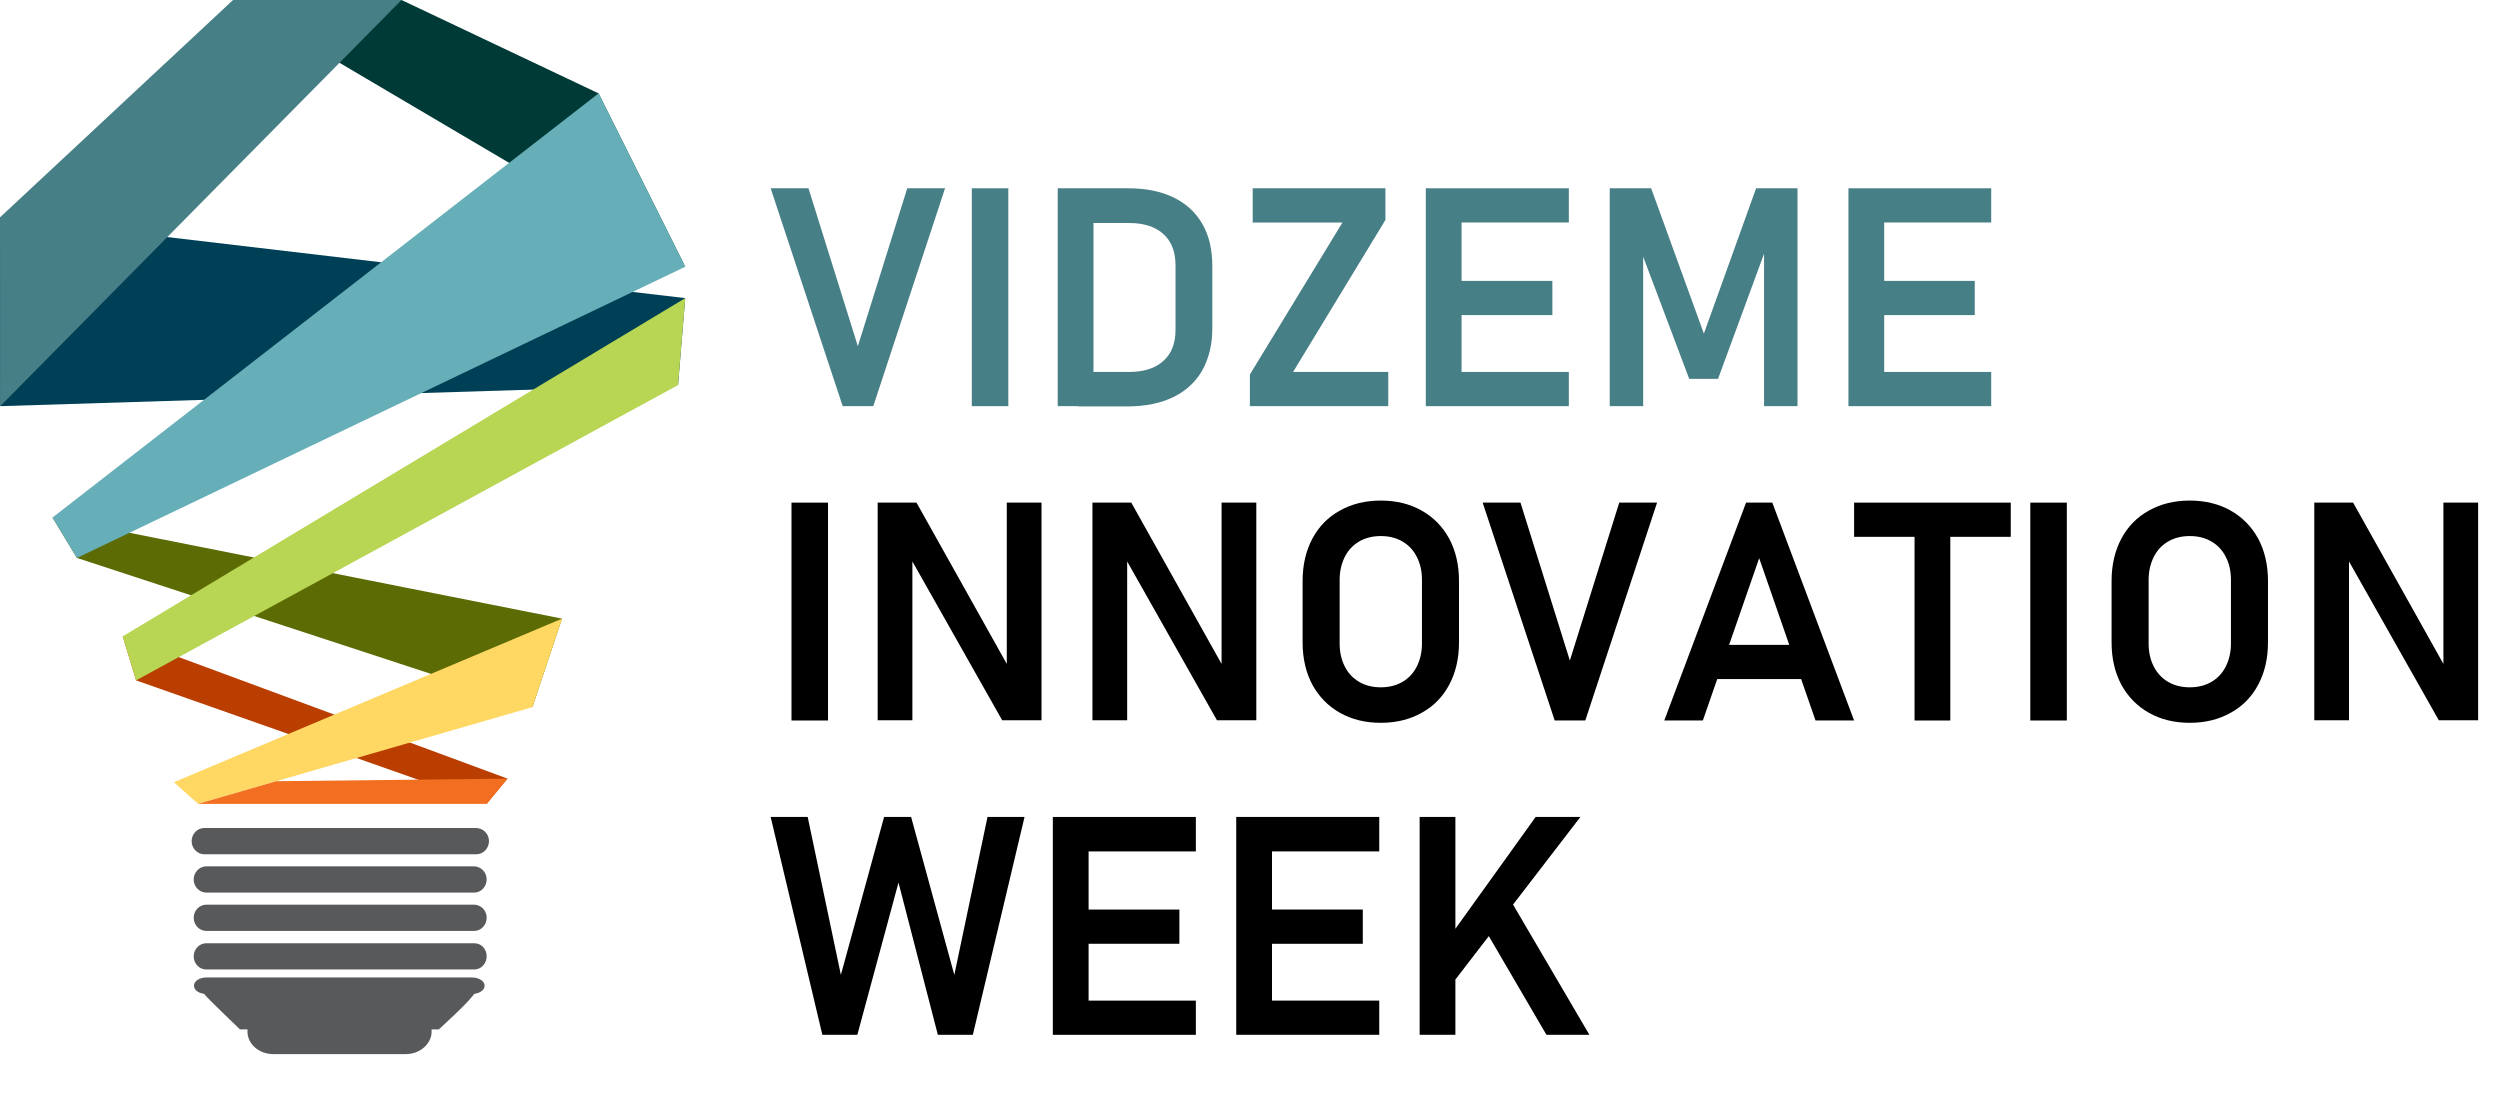 <?xml version="1.0" encoding="utf-8"?>
<!-- Generator: Adobe Illustrator 22.0.0, SVG Export Plug-In . SVG Version: 6.00 Build 0)  -->
<svg version="1.1" xmlns="http://www.w3.org/2000/svg" xmlns:xlink="http://www.w3.org/1999/xlink" x="0px" y="0px"
	 viewBox="0 0 971.9 432.6" style="enable-background:new 0 0 971.9 432.6;" xml:space="preserve">
<style type="text/css">
	.st0{fill:#58595B;}
	.st1{fill:#E6E7E8;}
	.st2{fill:#FFFFFF;}
	.st3{fill:#808285;}
	.st4{fill:#231F20;}
	.st5{fill:#FFFFFF;stroke:#E6E7E8;stroke-miterlimit:10;}
	.st6{fill:#FFFFFF;stroke:#58595B;stroke-miterlimit:10;}
	.st7{fill:#003A37;}
	.st8{fill:#004056;}
	.st9{fill:#5C6B03;}
	.st10{fill:#BA3E00;}
	.st11{fill:#66AEB8;}
	.st12{fill:#477F86;}
	.st13{fill:#B8D553;}
	.st14{fill:#FFD864;}
	.st15{fill:#F26F21;}
	.st16{fill:#105151;}
	.st17{fill:#005759;}
	.st18{fill:#F1F2F2;}
	.st19{fill:#1B9B97;}
	.st20{fill:#001C5E;}
	.st21{fill:#890B7D;}
	.st22{fill:#CC3E00;}
	.st23{fill:#27AAE1;}
	.st24{fill:#FF48A0;}
	.st25{fill:#FDB913;}
	.st26{fill:#A32A00;}
	.st27{fill:#D17C00;}
</style>
<g id="Fons">
</g>
<g id="Logotipi">
	<g>
		<g>
			<g>
				<path class="st0" d="M167.8,401c0,4.8-4.5,8.8-10.1,8.8h-51.4c-5.6,0-10.1-3.9-10.1-8.8l0,0c0-4.9,4.5-8.8,10.1-8.8h51.4
					C163.3,392.2,167.8,396.2,167.8,401L167.8,401z"/>
				<path class="st0" d="M93.3,400.2h77.3c1.1-1,3-2.8,6.3-5.9c4.3-4.1,6.8-6.8,8.1-8.8H78.9c0.2,0.4,0.4,0.9,0.7,1.2
					C80.7,388.1,90.8,397.8,93.3,400.2z"/>
				<path class="st0" d="M189.2,341.9c0,2.8-2.2,5.1-4.8,5.1H80.2c-2.7,0-4.9-2.3-4.9-5.1l0,0c0-2.8,2.2-5.1,4.9-5.1h104.2
					C187.1,336.9,189.2,339.2,189.2,341.9L189.2,341.9z"/>
				<path class="st0" d="M189.2,356.8c0,2.8-2.2,5.1-4.8,5.1H80.2c-2.7,0-4.9-2.3-4.9-5.1l0,0c0-2.8,2.2-5.1,4.9-5.1h104.2
					C187.1,351.8,189.2,354,189.2,356.8L189.2,356.8z"/>
				<path class="st0" d="M189.2,371.8c0,2.8-2.2,5.1-4.8,5.1H80.2c-2.7,0-4.9-2.3-4.9-5.1l0,0c0-2.8,2.2-5.1,4.9-5.1h104.2
					C187.1,366.7,189.2,368.9,189.2,371.8L189.2,371.8z"/>
				<path class="st0" d="M188.4,383.2c0,1.8-2.2,3.2-4.8,3.2H80.2c-2.7,0-4.8-1.4-4.8-3.2l0,0c0-1.8,2.2-3.2,4.8-3.2h103.3
					C186.2,380,188.4,381.4,188.4,383.2L188.4,383.2z"/>
				<path class="st0" d="M190.1,327c0,2.8-2.2,5.1-4.9,5.1H79.4c-2.7,0-4.9-2.3-4.9-5.1l0,0c0-2.8,2.2-5.1,4.9-5.1h105.8
					C187.9,322,190.1,324.2,190.1,327L190.1,327z"/>
			</g>
			<polyline class="st7" points="90.6,0 266.4,103.7 232.7,36.3 156.1,0 			"/>
			<polygon class="st8" points="0,84.5 266.4,115.9 263.6,149.7 0.1,157.9 			"/>
			<polygon class="st9" points="20.4,201.2 218.5,240.5 207,274.9 29.9,216.9 			"/>
			<polygon class="st10" points="47.7,247.4 197.3,302.7 189.2,312.5 52.9,264.5 			"/>
			<polyline class="st11" points="232.7,36.3 20.4,201.2 29.9,216.9 266.4,103.7 			"/>
			<polygon class="st12" points="90.6,0 0,84.5 0.1,157.9 156.1,0 			"/>
			<g>
				<polygon class="st13" points="47.7,247.4 52.9,264.5 263.6,149.7 266.4,115.9 				"/>
				<polyline class="st14" points="107.4,303.7 207,274.9 218.5,240.5 67.6,304.1 77,312.5 				"/>
				<polyline class="st15" points="77,312.5 189.2,312.5 197.3,302.7 107.4,303.7 				"/>
			</g>
		</g>
		<g>
			<g>
				<path class="st12" d="M299.6,73.2h14.7l19.2,61.4l19.2-61.4h14.7l-27.9,84.7h-11.9L299.6,73.2z"/>
				<path class="st12" d="M392,157.9h-14.2V73.2H392V157.9z"/>
				<path class="st12" d="M411.2,73.2h13.9v84.7h-13.9V73.2z M419.2,144.6h19.7c5.7,0,10.2-1.4,13.4-4.3c3.2-2.9,4.7-6.9,4.7-12.2
					v-24.9c0-5.3-1.6-9.4-4.7-12.2c-3.2-2.9-7.6-4.3-13.4-4.3h-19.7V73.2h19.4c6.9,0,12.8,1.2,17.7,3.6c4.9,2.4,8.6,5.8,11.2,10.4
					c2.6,4.5,3.8,10,3.8,16.4v24c0,6.3-1.3,11.6-3.8,16.2c-2.5,4.5-6.2,8-11.2,10.5c-4.9,2.4-10.9,3.7-17.9,3.7h-19.3V144.6z"/>
				<path class="st12" d="M538.6,85.5l-35.9,59.1h37v13.3h-53.8v-12.3l36-59.1H487V73.2h51.6V85.5z"/>
				<path class="st12" d="M554.3,73.2h13.9v84.7h-13.9V73.2z M560.1,73.2h49.8v13.3h-49.8V73.2z M560.1,109.2h43.4v13.3h-43.4V109.2
					z M560.1,144.6h49.8v13.3h-49.8V144.6z"/>
				<path class="st12" d="M682.7,73.2h16.1v84.7h-13V93.3l0.6,3.7l-18.5,50.3h-11.2l-18.5-49.1l0.6-4.9v64.6h-13V73.2h16.1
					l20.5,56.5L682.7,73.2z"/>
				<path class="st12" d="M718.6,73.2h13.9v84.7h-13.9V73.2z M724.3,73.2h49.8v13.3h-49.8V73.2z M724.3,109.2h43.4v13.3h-43.4V109.2
					z M724.3,144.6h49.8v13.3h-49.8V144.6z"/>
				<path d="M321.9,280.1h-14.2v-84.7h14.2V280.1z"/>
				<path d="M341.2,195.4h15.1l36.5,65.2l-1.4,1.5v-66.7h13.5V280h-15.3l-36.3-64.2l1.4-1.5V280h-13.5V195.4z"/>
				<path d="M424.7,195.4h15.1l36.5,65.2l-1.4,1.5v-66.7h13.5V280h-15.3l-36.3-64.2l1.4-1.5V280h-13.5V195.4z"/>
				<path d="M520.9,277.1c-4.6-2.6-8.1-6.2-10.7-10.9c-2.5-4.7-3.8-10.2-3.8-16.4v-24c0-6.2,1.3-11.7,3.8-16.4
					c2.5-4.7,6.1-8.4,10.7-10.9c4.6-2.6,9.9-3.9,15.9-3.9c6,0,11.3,1.3,15.9,3.9c4.6,2.6,8.1,6.2,10.7,10.9
					c2.5,4.7,3.8,10.2,3.8,16.4v24c0,6.2-1.3,11.7-3.8,16.4c-2.5,4.7-6.1,8.4-10.7,10.9c-4.6,2.6-9.9,3.9-15.9,3.9
					C530.8,281,525.5,279.7,520.9,277.1z M545.2,265.1c2.4-1.4,4.3-3.4,5.6-6c1.3-2.6,2-5.6,2-8.9v-24.8c0-3.4-0.7-6.4-2-8.9
					c-1.3-2.6-3.2-4.6-5.6-6c-2.4-1.4-5.2-2.1-8.4-2.1c-3.2,0-6,0.7-8.4,2.1c-2.4,1.4-4.3,3.4-5.6,6c-1.3,2.6-2,5.6-2,8.9v24.8
					c0,3.4,0.7,6.4,2,8.9c1.3,2.6,3.2,4.6,5.6,6c2.4,1.4,5.2,2.1,8.4,2.1C540,267.2,542.8,266.5,545.2,265.1z"/>
				<path d="M576.4,195.4h14.7l19.2,61.4l19.2-61.4h14.7l-27.9,84.7h-11.9L576.4,195.4z"/>
				<path d="M678.8,195.4H689l31.8,84.7h-15L683.9,217L662,280.1h-15L678.8,195.4z M662,250.7h44.6V264H662V250.7z"/>
				<path d="M720.8,195.4h60.9v13.3h-60.9V195.4z M744.3,202.4h13.9v77.7h-13.9V202.4z"/>
				<path d="M803.5,280.1h-14.2v-84.7h14.2V280.1z"/>
				<path d="M835.4,277.1c-4.6-2.6-8.1-6.2-10.7-10.9c-2.5-4.7-3.8-10.2-3.8-16.4v-24c0-6.2,1.3-11.7,3.8-16.4
					c2.5-4.7,6.1-8.4,10.7-10.9c4.6-2.6,9.9-3.9,15.9-3.9c6,0,11.3,1.3,15.9,3.9c4.6,2.6,8.1,6.2,10.7,10.9
					c2.5,4.7,3.8,10.2,3.8,16.4v24c0,6.2-1.3,11.7-3.8,16.4c-2.5,4.7-6.1,8.4-10.7,10.9c-4.6,2.6-9.9,3.9-15.9,3.9
					C845.3,281,840,279.7,835.4,277.1z M859.7,265.1c2.4-1.4,4.3-3.4,5.6-6c1.3-2.6,2-5.6,2-8.9v-24.8c0-3.4-0.7-6.4-2-8.9
					c-1.3-2.6-3.2-4.6-5.6-6c-2.4-1.4-5.2-2.1-8.4-2.1s-6,0.7-8.4,2.1c-2.4,1.4-4.3,3.4-5.6,6c-1.3,2.6-2,5.6-2,8.9v24.8
					c0,3.4,0.7,6.4,2,8.9c1.3,2.6,3.2,4.6,5.6,6c2.4,1.4,5.2,2.1,8.4,2.1S857.3,266.5,859.7,265.1z"/>
				<path d="M899.7,195.4h15.1l36.5,65.2l-1.4,1.5v-66.7h13.5V280h-15.3l-36.3-64.2l1.4-1.5V280h-13.5V195.4z"/>
				<path d="M343.7,317.6h10.5l16.8,61.4l12.9-61.4h14.4l-20.1,84.7h-13.6l-15.3-59.2l-16,59.2h-13.6l-20.1-84.7H314l12.9,61.4
					L343.7,317.6z"/>
				<path d="M409.3,317.6h13.9v84.7h-13.9V317.6z M415.1,317.6h49.8V331h-49.8V317.6z M415.1,353.6h43.4v13.3h-43.4V353.6z
					 M415.1,389h49.8v13.3h-49.8V389z"/>
				<path d="M480.6,317.6h13.9v84.7h-13.9V317.6z M486.4,317.6h49.8V331h-49.8V317.6z M486.4,353.6h43.4v13.3h-43.4V353.6z
					 M486.4,389h49.8v13.3h-49.8V389z"/>
				<path d="M551.9,317.6h13.9v84.7h-13.9V317.6z M561.4,367.2l35.6-49.6h17.4l-52.9,68.8L561.4,367.2z M575.5,358.3l11.5-8.7
					l30.9,52.7h-16.7L575.5,358.3z"/>
			</g>
		</g>
	</g>
</g>
</svg>
